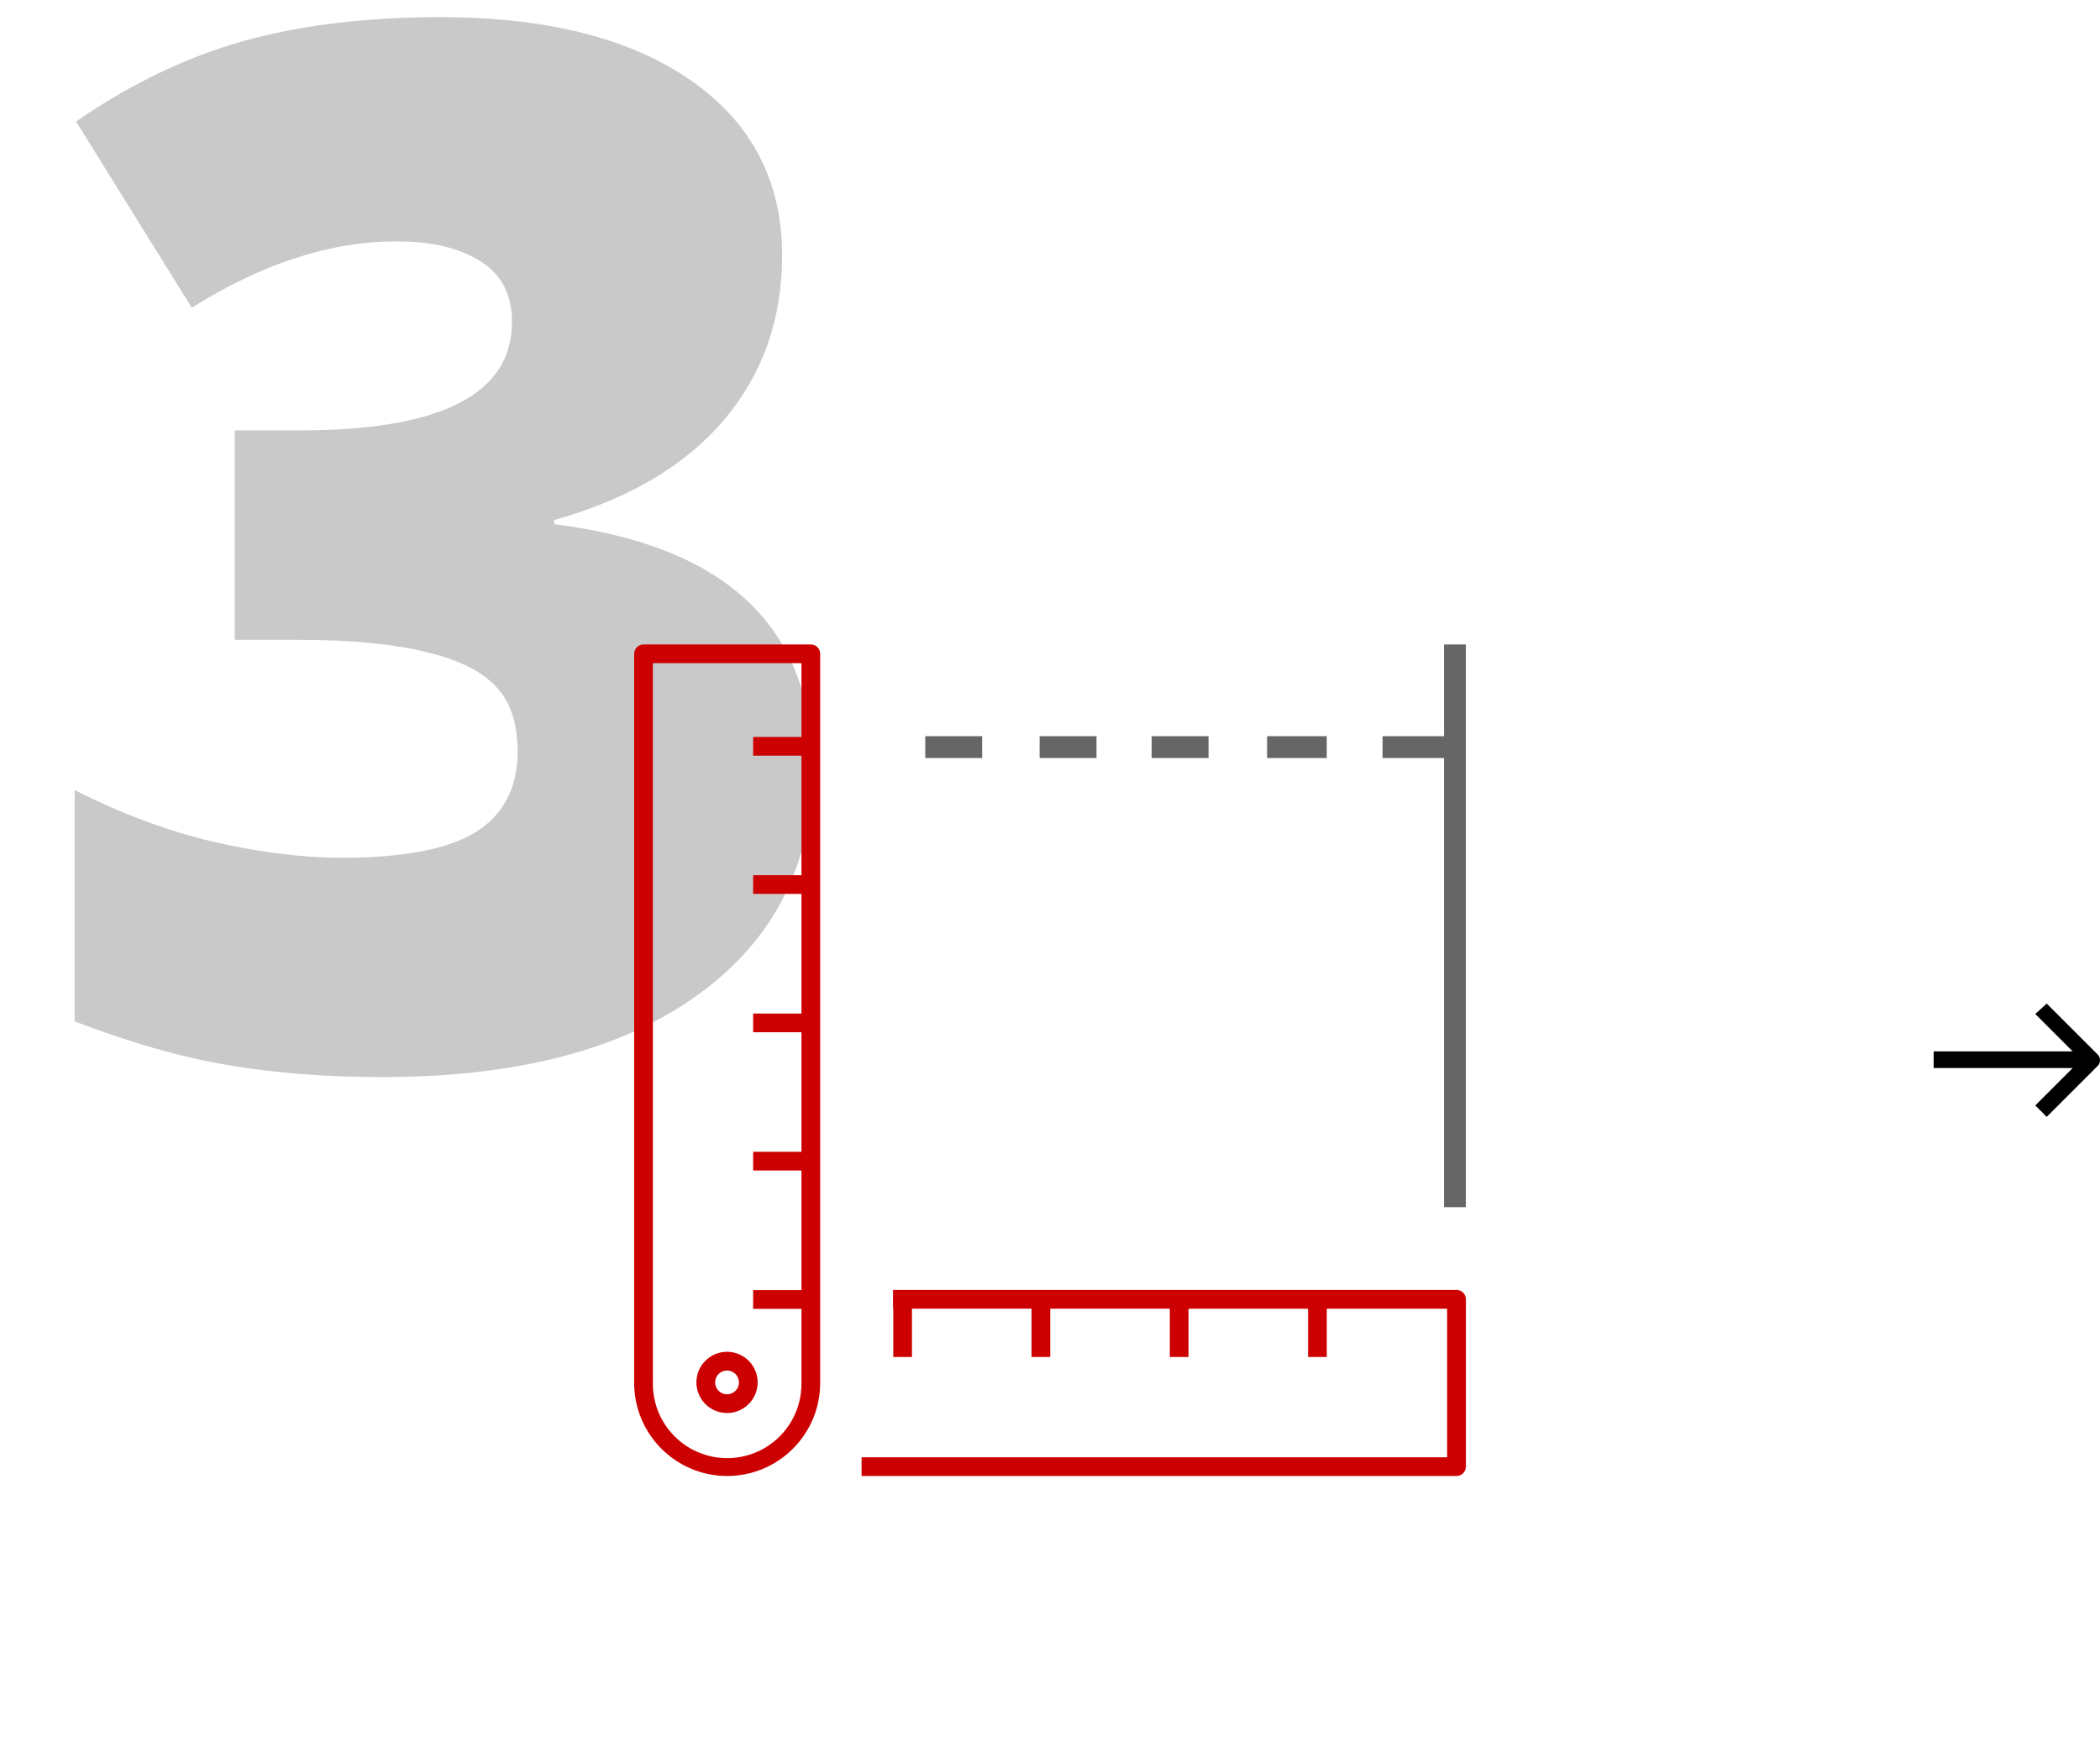 <svg width="202" height="169" viewBox="0 0 202 169" fill="none" xmlns="http://www.w3.org/2000/svg">
<path d="M75.231 24.58C75.231 30.731 73.354 36.023 69.6 40.456C65.846 44.843 60.418 48.032 53.317 50.023V50.43C69.871 52.51 78.149 60.335 78.149 73.905C78.149 83.132 74.485 90.391 67.158 95.683C59.875 100.976 49.744 103.622 36.762 103.622C31.425 103.622 26.472 103.237 21.904 102.468C17.381 101.699 12.473 100.297 7.181 98.262V76.008C11.523 78.224 15.933 79.875 20.411 80.961C24.934 82.001 29.096 82.521 32.895 82.521C38.775 82.521 43.049 81.707 45.718 80.079C48.432 78.405 49.789 75.804 49.789 72.276C49.789 69.562 49.088 67.482 47.685 66.034C46.283 64.542 44.022 63.434 40.901 62.71C37.78 61.941 33.709 61.556 28.688 61.556H22.582V41.406H28.824C42.439 41.406 49.246 37.923 49.246 30.957C49.246 28.334 48.228 26.389 46.193 25.123C44.203 23.856 41.511 23.223 38.119 23.223C31.787 23.223 25.228 25.349 18.444 29.601L7.317 11.689C12.563 8.07 17.923 5.492 23.396 3.954C28.915 2.417 35.224 1.648 42.326 1.648C52.593 1.648 60.644 3.683 66.479 7.754C72.314 11.825 75.231 17.433 75.231 24.58Z" fill="#C9C9C9"/>
<path fill-rule="evenodd" clip-rule="evenodd" d="M138.9 72.926V116.137H141V62.001H138.9V70.826H132.987V72.926H138.9ZM94.473 72.926H89V70.826H94.473V72.926ZM100 72.926H105.473V70.826H100V72.926ZM110.779 72.926H116.252V70.826H110.779V72.926ZM121.883 72.926H127.619V70.826H121.883V72.926Z" fill="#666666"/>
<path fill-rule="evenodd" clip-rule="evenodd" d="M140.738 141.736C140.569 141.905 140.339 142 140.1 142H82.877V140.2H139.2V125.907H127.624V130.552H125.824V125.906H114.324V130.551H112.524V125.9H101.024V130.551H99.224V125.9H87.724V130.551H85.924V125.9H85.9V124.1H140.105C140.344 124.1 140.573 124.195 140.741 124.364C140.91 124.532 141.005 124.761 141.005 125V141.1C141.005 141.339 140.909 141.568 140.738 141.736ZM69.947 142C65.007 141.994 61.005 137.991 61 133.051V62.9C61 62.403 61.403 62 61.9 62H77.993C78.49 62 78.893 62.403 78.893 62.9V133.051C78.889 137.99 74.886 141.994 69.947 142ZM77.093 125.916H72.445V124.116H77.093V112.609H72.445V110.809H77.093V99.309H72.445V97.509H77.093V86H72.445V84.2H77.093V72.7H72.445V70.9H77.093V63.8H62.8V133.051C62.77 135.624 64.125 138.015 66.349 139.311C68.572 140.606 71.321 140.606 73.544 139.311C75.768 138.015 77.123 135.624 77.093 133.051V125.916ZM67.213 134.122C67.668 135.223 68.743 135.941 69.934 135.941C71.558 135.939 72.875 134.624 72.879 133C72.881 131.808 72.164 130.733 71.064 130.276C69.963 129.819 68.696 130.07 67.853 130.912C67.01 131.754 66.757 133.021 67.213 134.122ZM68.788 132.995C68.789 132.362 69.302 131.85 69.934 131.85C70.239 131.851 70.53 131.972 70.745 132.188C70.96 132.403 71.081 132.696 71.08 133C71.078 133.632 70.564 134.143 69.931 134.142C69.299 134.141 68.787 133.627 68.788 132.995Z" fill="#CC0000"/>
<mask id="mask0" mask-type="alpha" maskUnits="userSpaceOnUse" x="61" y="62" width="81" height="80">
<path fill-rule="evenodd" clip-rule="evenodd" d="M140.738 141.736C140.569 141.905 140.339 142 140.1 142H82.877V140.2H139.2V125.907H127.624V130.552H125.824V125.906H114.324V130.551H112.524V125.9H101.024V130.551H99.224V125.9H87.724V130.551H85.924V125.9H85.9V124.1H140.105C140.344 124.1 140.573 124.195 140.741 124.364C140.91 124.532 141.005 124.761 141.005 125V141.1C141.005 141.339 140.909 141.568 140.738 141.736ZM69.947 142C65.007 141.994 61.005 137.991 61 133.051V62.9C61 62.403 61.403 62 61.9 62H77.993C78.49 62 78.893 62.403 78.893 62.9V133.051C78.889 137.99 74.886 141.994 69.947 142ZM77.093 125.916H72.445V124.116H77.093V112.609H72.445V110.809H77.093V99.309H72.445V97.509H77.093V86H72.445V84.2H77.093V72.7H72.445V70.9H77.093V63.8H62.8V133.051C62.77 135.624 64.125 138.015 66.349 139.311C68.572 140.606 71.321 140.606 73.544 139.311C75.768 138.015 77.123 135.624 77.093 133.051V125.916ZM67.213 134.122C67.668 135.223 68.743 135.941 69.934 135.941C71.558 135.939 72.875 134.624 72.879 133C72.881 131.808 72.164 130.733 71.064 130.276C69.963 129.819 68.696 130.07 67.853 130.912C67.01 131.754 66.757 133.021 67.213 134.122ZM68.788 132.995C68.789 132.362 69.302 131.85 69.934 131.85C70.239 131.851 70.53 131.972 70.745 132.188C70.96 132.403 71.081 132.696 71.08 133C71.078 133.632 70.564 134.143 69.931 134.142C69.299 134.141 68.787 133.627 68.788 132.995Z" fill="white"/>
</mask>
<g mask="url(#mask0)">
</g>
<path fill-rule="evenodd" clip-rule="evenodd" d="M186 102.75H199.375L195.775 106.35L196.875 107.45L201.775 102.55C202.075 102.25 202.075 101.75 201.775 101.45L196.875 96.55L195.775 97.55L199.375 101.15H186V102.75Z" fill="black"/>
</svg>
